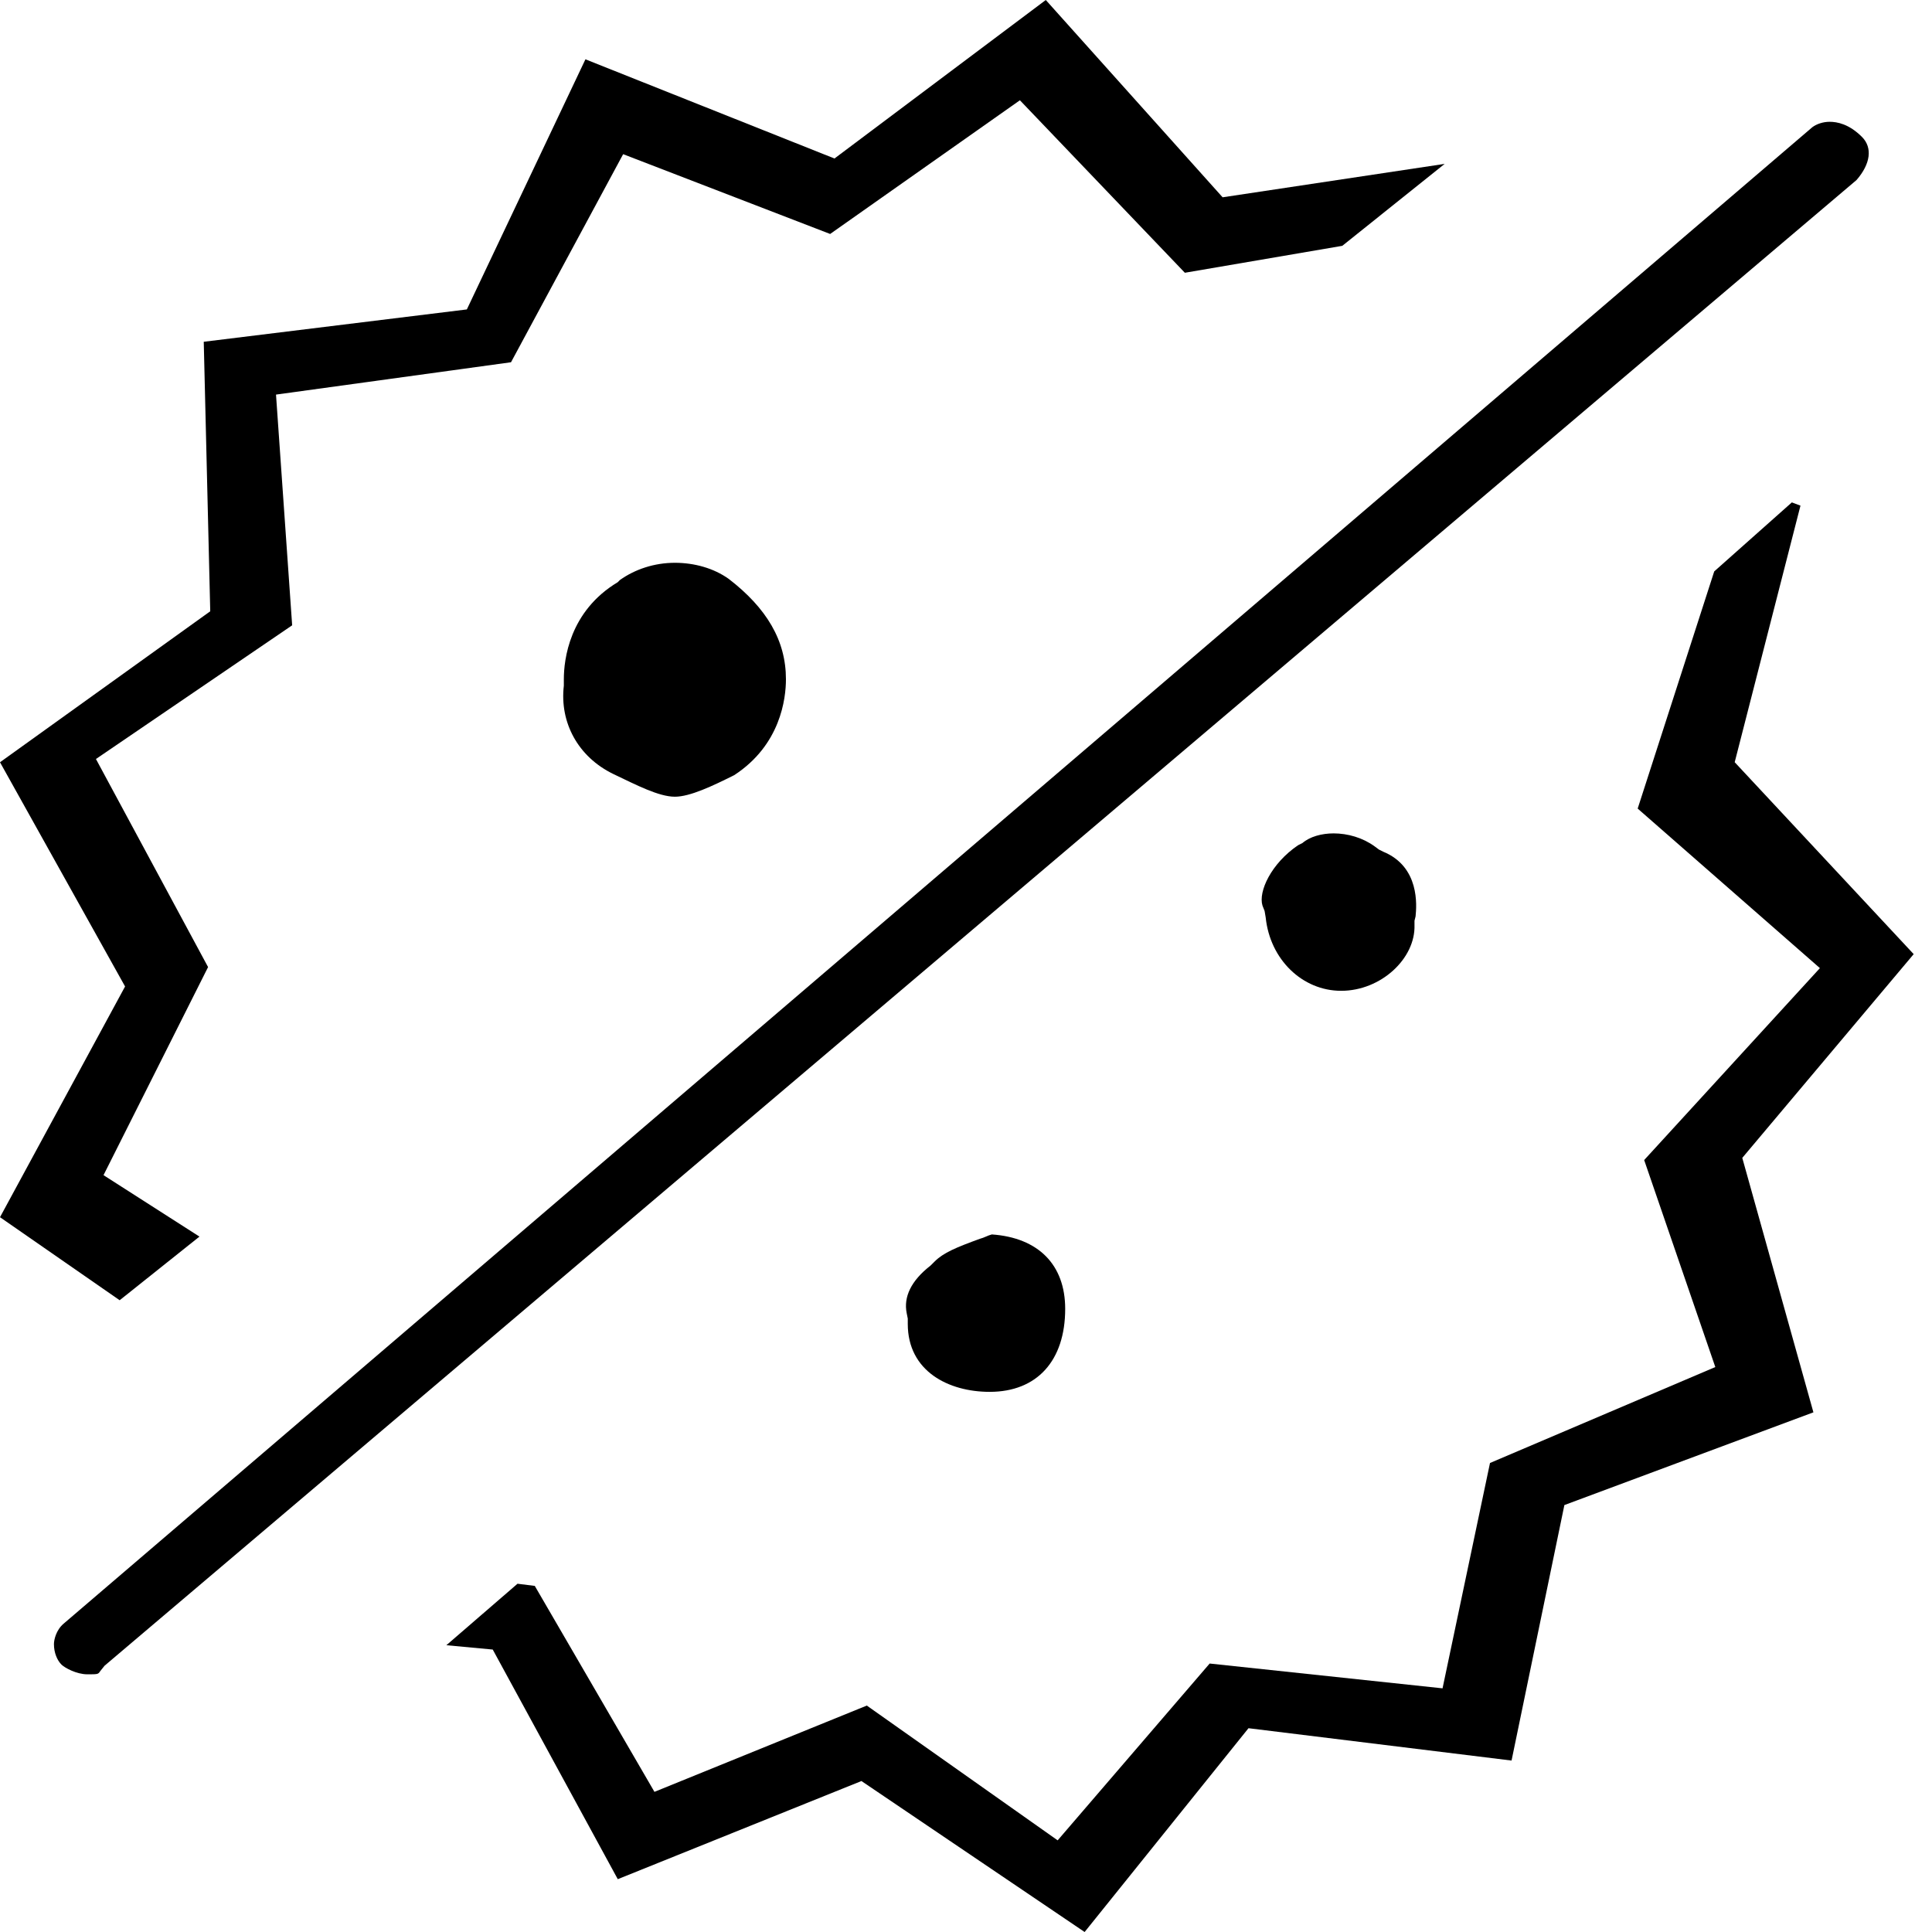 <svg width="50" height="50" viewBox="0 0 50 50" fill="none" xmlns="http://www.w3.org/2000/svg">
<g clip-path="url(#clip0_3165_5065)">
<path d="M25.613 36.021C24.553 36.021 23.493 35.491 23.493 34.263V34.124L23.465 33.984C23.381 33.566 23.577 33.147 24.079 32.756L24.135 32.701L24.191 32.645C24.414 32.422 24.748 32.282 25.362 32.059C25.474 32.031 25.558 31.975 25.669 31.947C26.869 32.031 27.567 32.728 27.567 33.873C27.567 35.212 26.841 36.021 25.613 36.021ZM34.709 25.642C33.705 25.642 32.868 24.832 32.756 23.744L32.728 23.577L32.673 23.437C32.561 23.075 32.896 22.349 33.593 21.875L33.649 21.847L33.705 21.819C33.9 21.651 34.207 21.568 34.514 21.568C34.877 21.568 35.267 21.679 35.574 21.903L35.686 21.986L35.798 22.042C36.746 22.433 36.663 23.437 36.635 23.716L36.607 23.828V23.939C36.635 24.804 35.742 25.642 34.709 25.642ZM17.466 20.619C17.048 20.619 16.462 20.312 15.876 20.033C14.955 19.587 14.481 18.694 14.592 17.745V17.662V17.578C14.592 17.076 14.732 15.82 15.987 15.067L16.015 15.039L16.043 15.011C16.434 14.732 16.936 14.565 17.466 14.565C17.968 14.565 18.471 14.704 18.861 14.983C19.838 15.736 20.34 16.573 20.34 17.578C20.34 18.08 20.201 19.28 19.001 20.061C18.443 20.34 17.857 20.619 17.466 20.619Z" fill="black"/>
<path d="M22.294 46.093L15.988 48.633L12.752 42.69L11.552 42.578L13.393 40.987L13.84 41.043L16.937 46.373L22.433 44.14L27.372 47.628L31.306 43.052L37.333 43.694L38.561 37.862L44.392 35.379L42.551 30.022L47.099 25.055L42.383 20.926L44.364 14.788L46.373 13.002L46.596 13.086L44.894 19.726L49.526 24.693L45.09 29.966L46.931 36.551L40.486 38.951L39.119 45.563L32.311 44.726L28.07 50L22.294 46.093Z" fill="black"/>
<path d="M2.26 43.331C1.981 43.331 1.675 43.163 1.591 43.08C1.479 42.968 1.396 42.773 1.396 42.55C1.396 42.438 1.451 42.187 1.647 42.02L46.903 3.292C47.015 3.208 47.182 3.152 47.35 3.152C47.545 3.152 47.852 3.208 48.187 3.543C48.466 3.822 48.41 4.241 48.047 4.659L2.707 43.108L2.595 43.247C2.539 43.331 2.539 43.331 2.26 43.331Z" fill="black"/>
<path d="M0 31.501L3.237 25.53L0 19.727L5.441 15.82L5.273 8.845L12.082 8.008L15.151 1.535L21.596 4.102L27.065 0L31.641 5.106L37.388 4.241L34.738 6.362L30.664 7.059L26.395 2.595L21.484 6.055L16.127 3.99L13.225 9.375L7.143 10.212L7.561 16.183L2.483 19.643L5.385 25.028L2.679 30.413L5.162 32.003L3.097 33.65L0 31.501Z" fill="black"/>
</g>
<defs>
<clipPath id="clip0_3165_5065">
<rect width="50" height="50" fill="white"/>
</clipPath>
</defs>
</svg>
